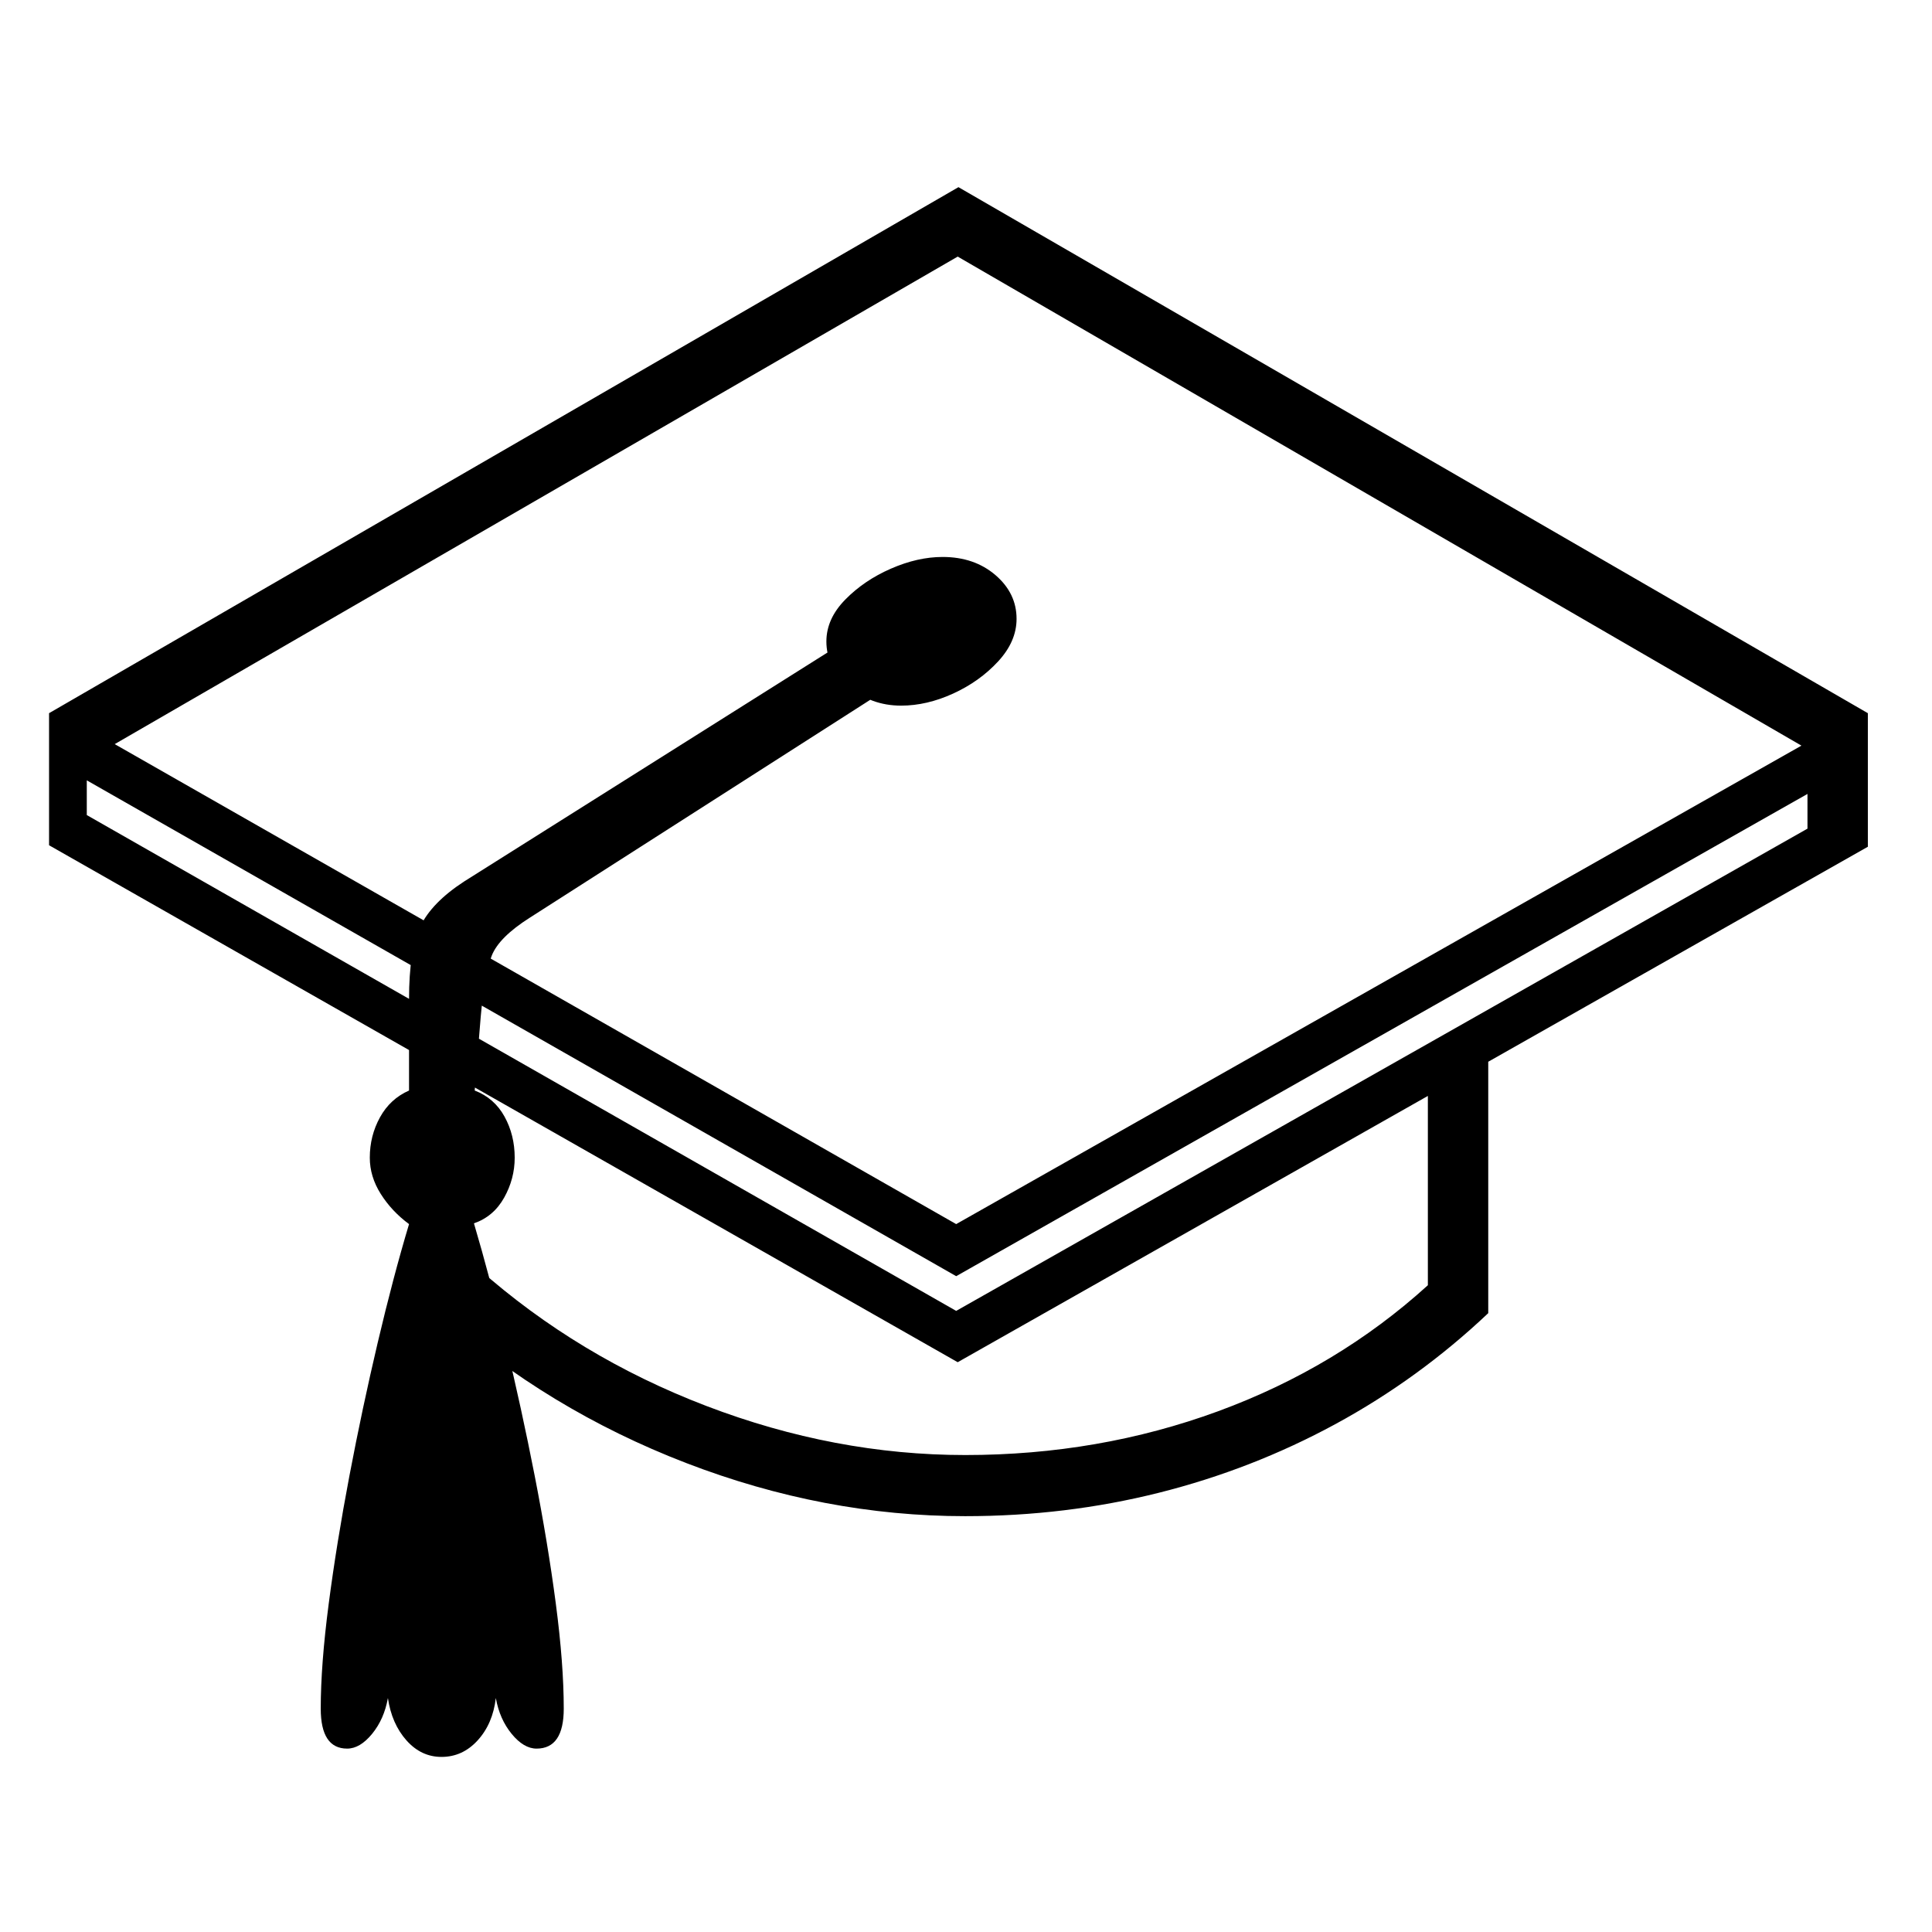 <?xml version="1.0" standalone="no"?>
<!DOCTYPE svg PUBLIC "-//W3C//DTD SVG 1.1//EN" "http://www.w3.org/Graphics/SVG/1.1/DTD/svg11.dtd" >
<svg xmlns="http://www.w3.org/2000/svg" xmlns:xlink="http://www.w3.org/1999/xlink" version="1.1" viewBox="30 -350 2560 2560">
   <path fill="currentColor"
d="M1299 1455l-1204 -685v-175l1205 -697l1205 697v177zM615 1978q-27 0 -46.5 -22t-24.5 -56q-5 28 -21 47.5t-33 19.5q-35 0 -35 -53q0 -58 10.5 -138.5t27.5 -170t37.5 -176.5t41.5 -157q-23 -17 -37.5 -40t-14.5 -48q0 -29 13.5 -53.5t38.5 -35.5v-121q0 -65 15 -96.5
t58 -59.5l538 -339l74 51l-525 336q-41 26 -50.5 50.5t-14.5 80.5l-8 98q26 10 39.5 34.5t13.5 54.5q0 28 -14 53t-40 34q21 71 42 158t38.5 176.5t28 169.5t10.5 139q0 53 -36 53q-17 0 -33 -19.5t-21 -47.5q-4 34 -24 56t-48 22zM1309 1659q-187 0 -370 -70.5t-326 -197.5
l51 -60q132 117 302 182t343 65q177 0 335 -58t278 -167v-291l80 -48v376q-92 87 -202.5 147t-234 91t-256.5 31zM1297 1387l1128 -639v-46l-1128 639l-1152 -657v46zM1297 1272l1120 -634l-1118 -648l-1117 646zM1224 585q-40 0 -69.5 -25.5t-29.5 -59.5q0 -30 25 -55.5
t60.5 -41t68.5 -15.5q42 0 70 24t28 58q0 30 -24.5 56.5t-59.5 42.5t-69 16z" />
</svg>
